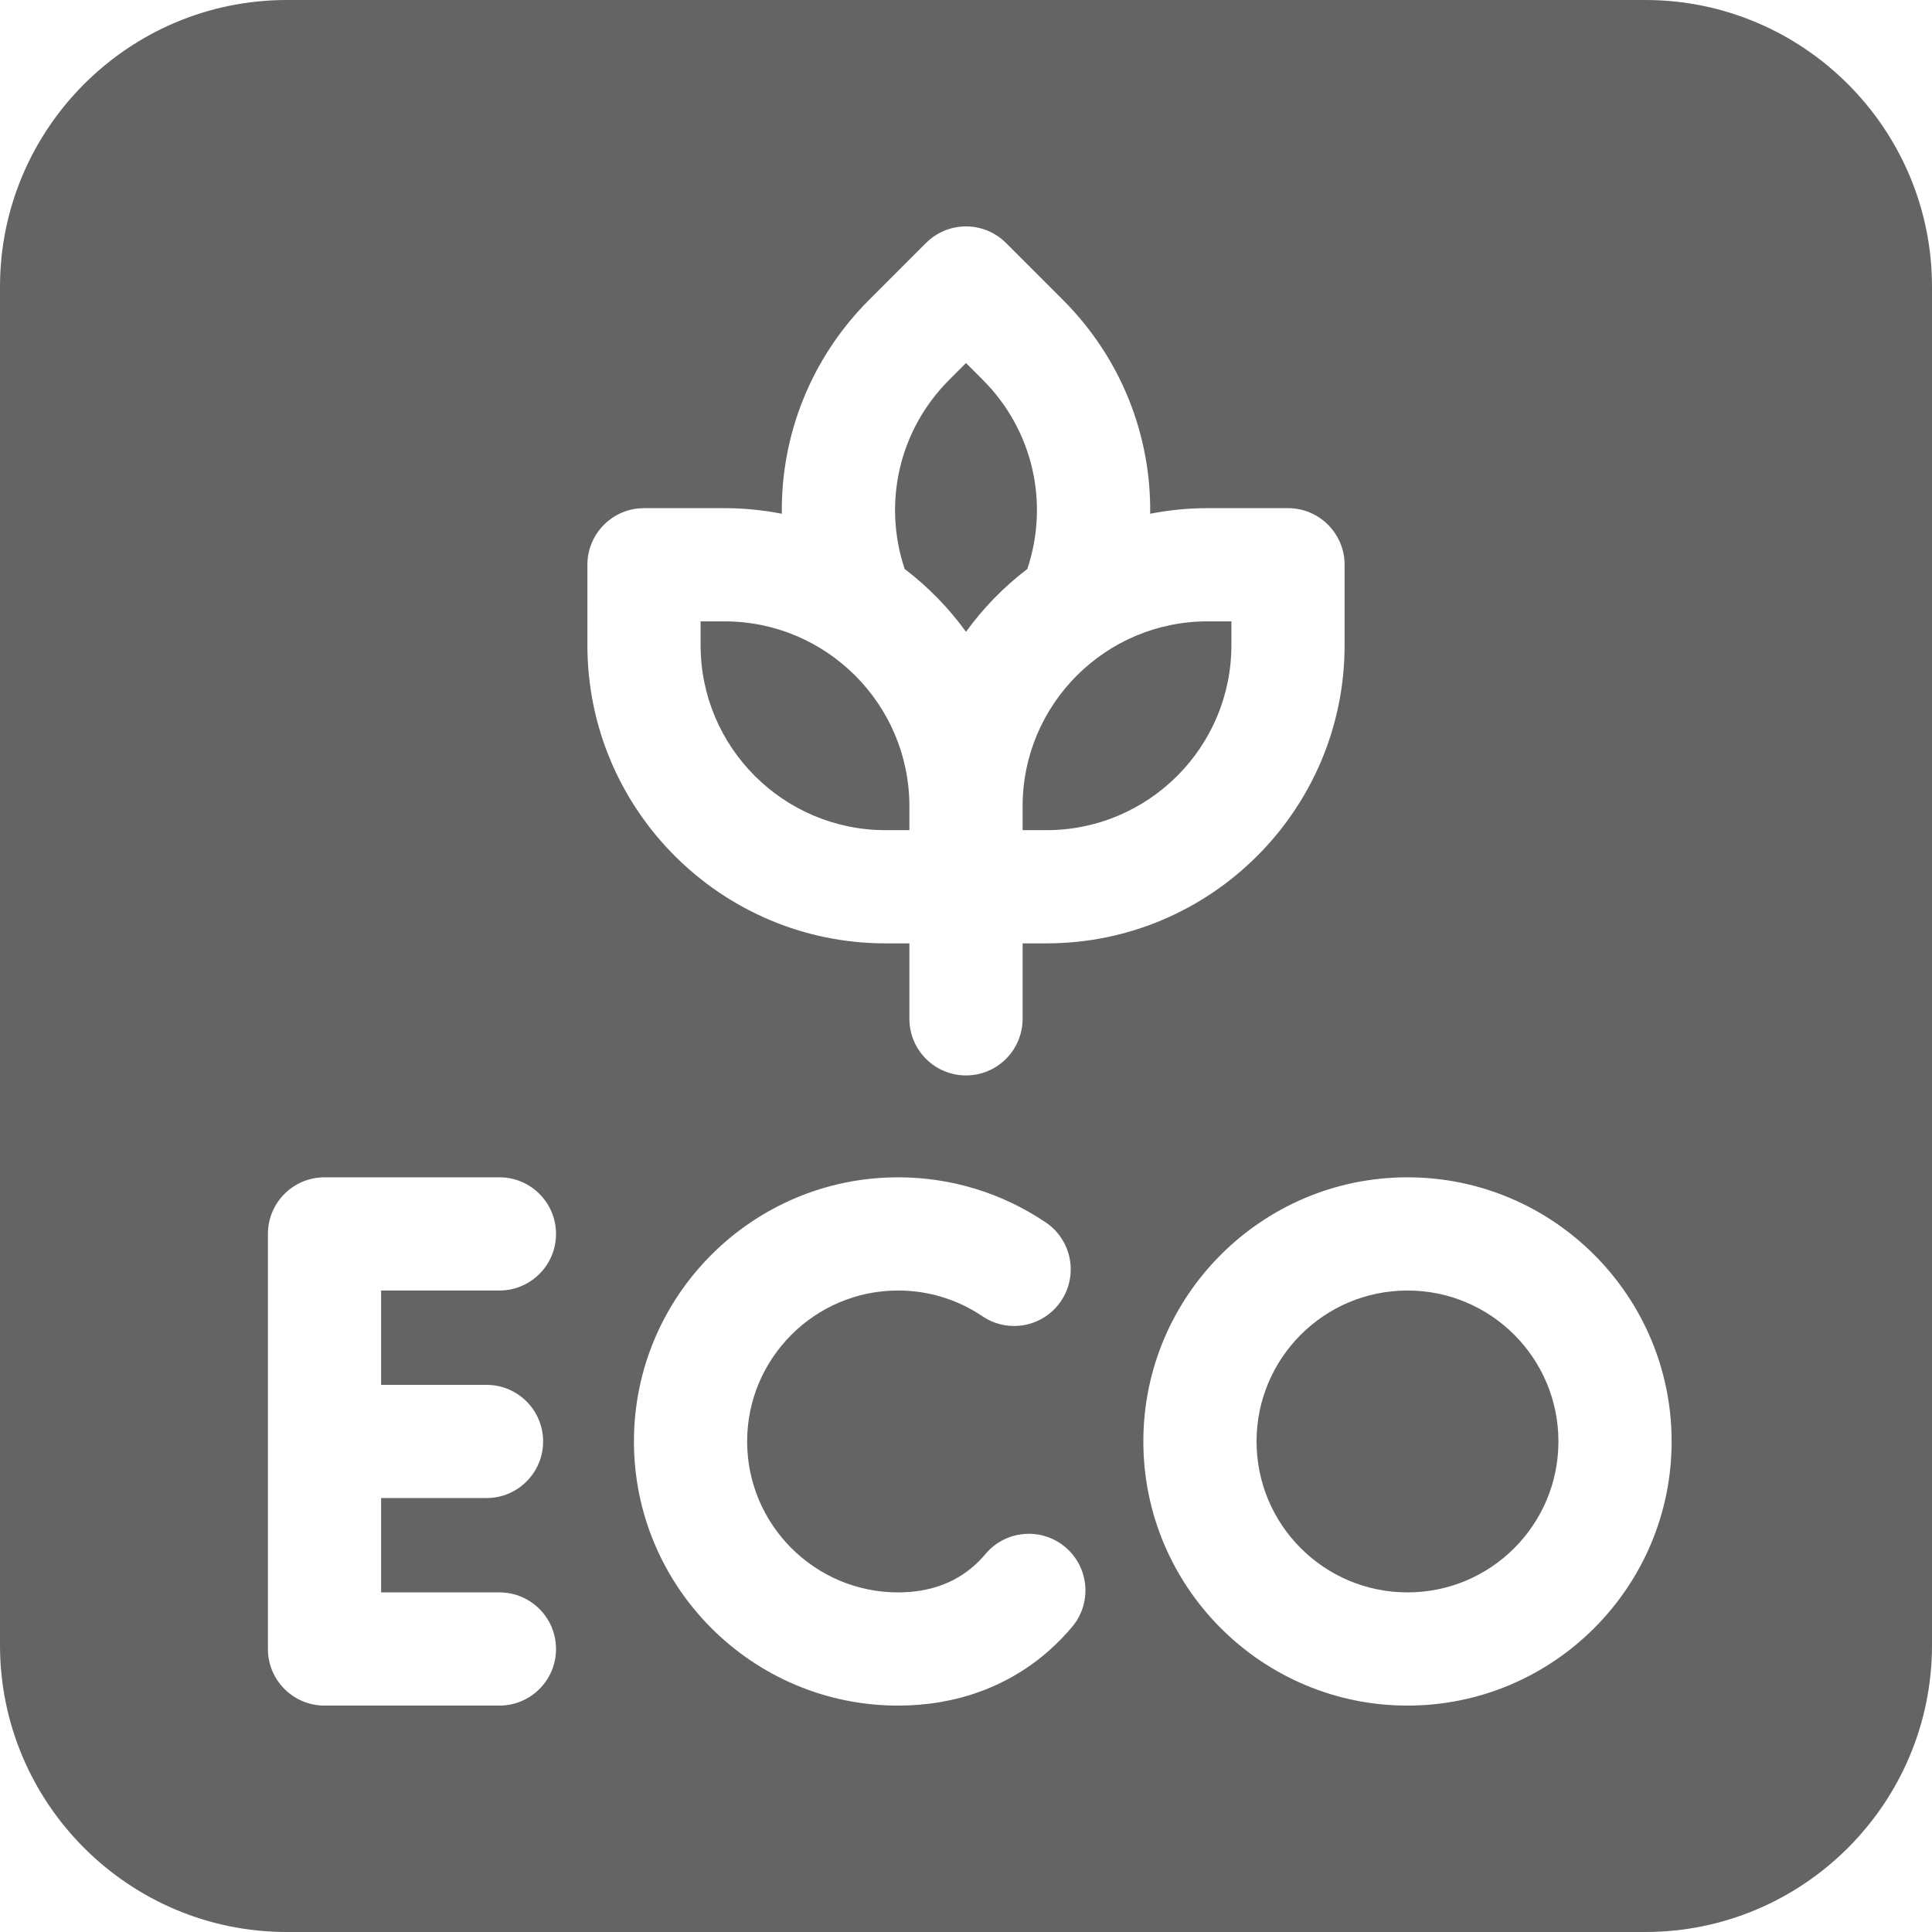<!-- icon666.com - MILLIONS OF FREE VECTOR ICONS --><svg id="Capa_1" enable-background="new 0 0 512 512" viewBox="0 0 512 512" xmlns="http://www.w3.org/2000/svg"><g><path d="m256 167.435c4.574-6.315 10.052-11.932 16.252-16.651 5.876-17.573 1.453-36.865-11.774-50.092l-4.478-4.478-4.478 4.478c-13.227 13.227-17.651 32.519-11.775 50.092 6.201 4.719 11.679 10.336 16.253 16.651z" fill="#000000" style="fill: rgb(100, 100, 100);"></path><path d="m271 220h6.333c27.019 0 49-21.981 49-49v-6.333h-6.333c-27.019 0-49 21.981-49 49z" fill="#000000" style="fill: rgb(100, 100, 100);"></path><path d="m436 0h-360c-41.907 0-76 34.094-76 76v360c0 41.906 34.093 76 76 76h360c41.907 0 76-34.094 76-76v-360c0-41.906-34.093-76-76-76zm-307.068 367c8.284 0 15 6.716 15 15s-6.716 15-15 15h-27.932v25h31.35c8.284 0 15 6.716 15 15s-6.716 15-15 15h-46.35c-8.284 0-15-6.716-15-15v-110c0-8.284 6.716-15 15-15h46.35c8.284 0 15 6.716 15 15s-6.716 15-15 15h-31.35v25zm26.735-217.333c0-8.284 6.716-15 15-15h21.333c5.197 0 10.274.519 15.193 1.481-.269-20.828 7.731-41.286 23.116-56.669l15.084-15.085c2.814-2.814 6.628-4.394 10.607-4.394s7.793 1.58 10.607 4.394l15.084 15.085c15.384 15.384 23.385 35.841 23.116 56.669 4.919-.962 9.996-1.481 15.193-1.481h21.333c8.284 0 15 6.716 15 15v21.333c0 43.561-35.439 79-79 79h-6.333v20c0 8.284-6.716 15-15 15s-15-6.716-15-15v-20h-6.333c-43.561 0-79-35.439-79-79zm128.475 281.446c-1.852 2.207-3.863 4.282-5.98 6.167-10.812 9.63-24.7 14.72-40.162 14.72-38.598 0-70-31.401-70-70s31.402-70 70-70c14.026 0 27.563 4.138 39.148 11.965 6.864 4.638 8.669 13.962 4.032 20.826-4.639 6.864-13.964 8.671-20.827 4.031-6.606-4.463-14.335-6.822-22.353-6.822-22.056 0-40 17.944-40 40s17.944 40 40 40c8.104 0 14.903-2.396 20.209-7.122 1.036-.923 2.027-1.946 2.948-3.044 5.324-6.348 14.786-7.176 21.132-1.853 6.347 5.324 7.177 14.785 1.853 21.132zm88.858 20.887c-38.598 0-70-31.401-70-70s31.402-70 70-70 70 31.401 70 70-31.402 70-70 70z" fill="#000000" style="fill: rgb(100, 100, 100);"></path><path d="m234.667 220h6.333v-6.333c0-27.019-21.981-49-49-49h-6.333v6.333c0 27.019 21.981 49 49 49z" fill="#000000" style="fill: rgb(100, 100, 100);"></path><circle cx="373" cy="382" r="40" fill="#000000" style="fill: rgb(100, 100, 100);"></circle></g></svg>